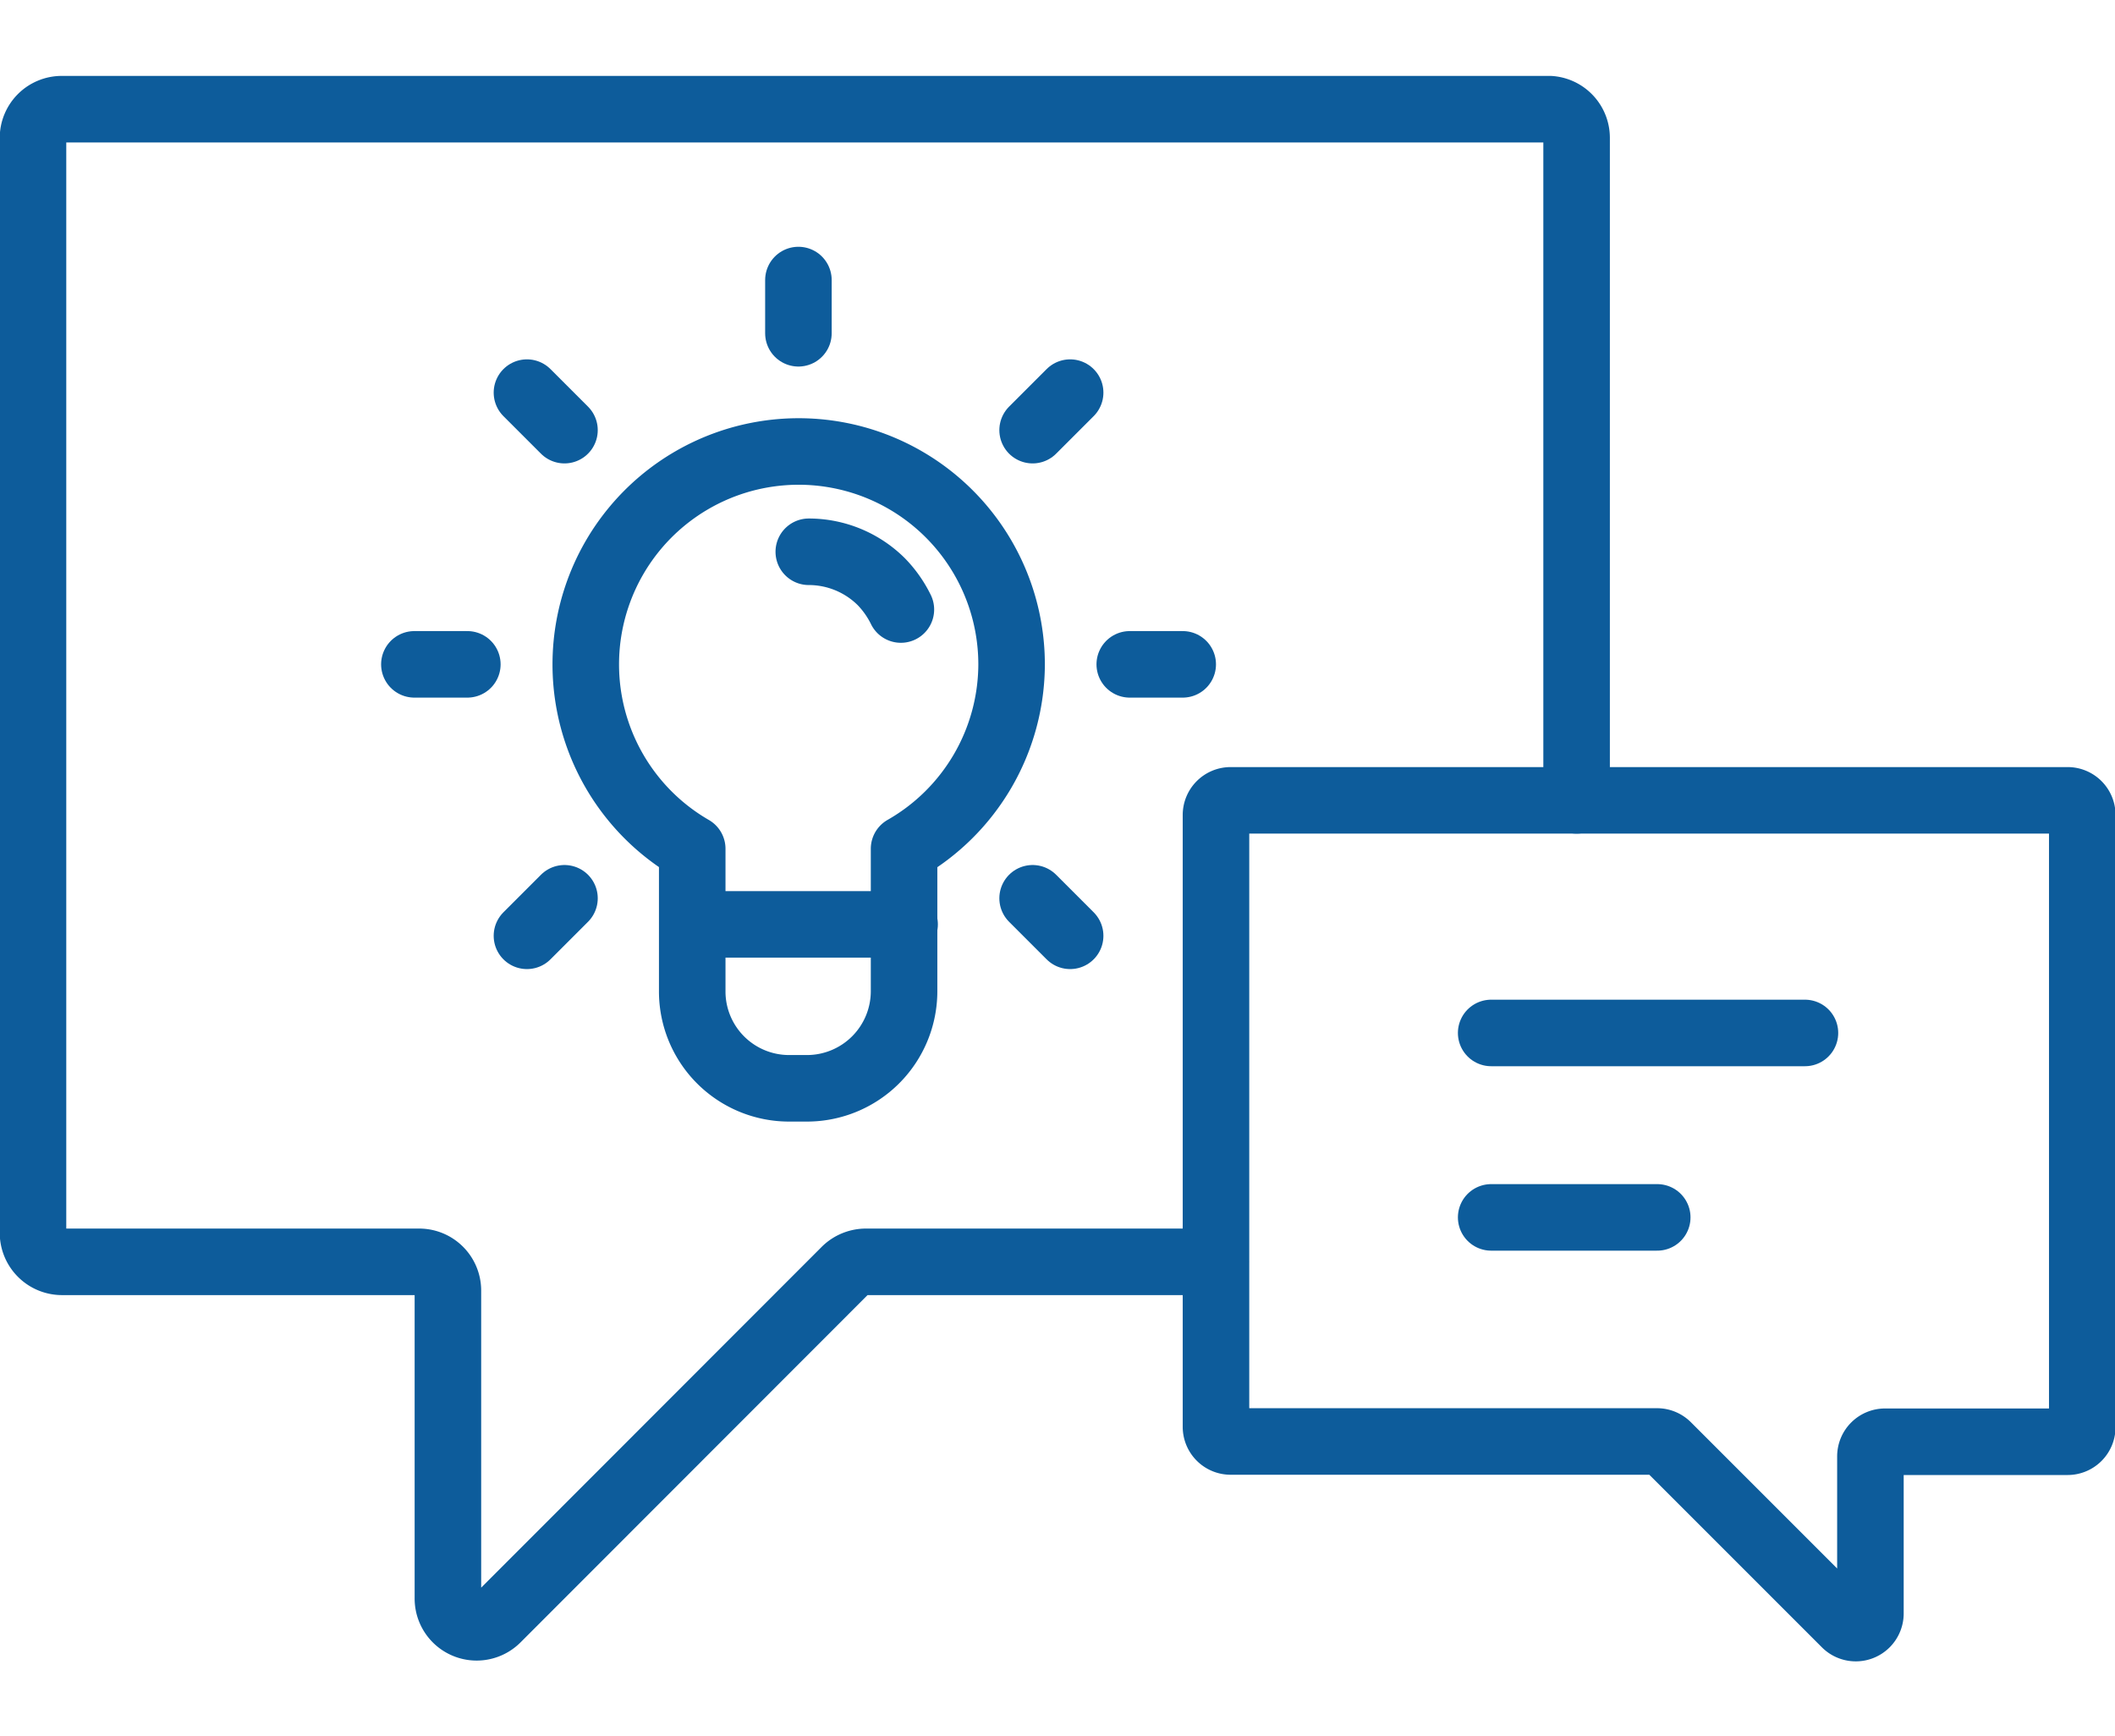 <svg id="Layer_1" data-name="Layer 1" xmlns="http://www.w3.org/2000/svg" viewBox="0 0 79.47 59.54" width="100" height="82.1"><defs><style>.cls-1{fill:none;stroke:#0d5c9b;stroke-linecap:round;stroke-linejoin:round;stroke-width:2.5px;}</style></defs><path class="cls-1" d="M64,27.45V2.56A1.08,1.08,0,0,0,63,1.48H7.09A1.08,1.08,0,0,0,6,2.56V43.71a1.09,1.09,0,0,0,1.08,1.08H20.51a1.08,1.08,0,0,1,1.08,1.08V57.44a1.08,1.08,0,0,0,1.85.76L36.53,45.1a1.11,1.11,0,0,1,.77-.31H50.43" transform="translate(-4.76 -0.23)"/><path class="cls-1" d="M51,27.45H82.44A.55.55,0,0,1,83,28V51a.55.55,0,0,1-.55.55H75.59a.55.55,0,0,0-.55.55V58a.55.55,0,0,1-.94.39l-6.69-6.69a.55.55,0,0,0-.39-.16H51a.55.55,0,0,1-.55-.55V28A.55.55,0,0,1,51,27.45Z" transform="translate(-4.76 -0.23)"/><line class="cls-1" x1="56.03" y1="35.96" x2="67.82" y2="35.96"/><line class="cls-1" x1="56.03" y1="42.89" x2="62.27" y2="42.89"/><path class="cls-1" d="M35.15,18.11a3.87,3.87,0,0,1,2.72,1.12,4.07,4.07,0,0,1,.74,1.05" transform="translate(-4.76 -0.23)"/><path class="cls-1" d="M42.77,22.34a8,8,0,1,0-12,6.93v5.35a3.64,3.64,0,0,0,3.64,3.65h.67a3.65,3.65,0,0,0,3.65-3.65V29.27A8,8,0,0,0,42.77,22.34Z" transform="translate(-4.76 -0.23)"/><line class="cls-1" x1="26.02" y1="31.88" x2="33.99" y2="31.88"/><line class="cls-1" x1="42.45" y1="22.11" x2="44.44" y2="22.11"/><line class="cls-1" x1="15.57" y1="22.11" x2="17.56" y2="22.11"/><line class="cls-1" x1="30" y1="9.67" x2="30" y2="7.67"/><line class="cls-1" x1="38.8" y1="13.31" x2="40.21" y2="11.9"/><line class="cls-1" x1="19.8" y1="32.31" x2="21.21" y2="30.9"/><line class="cls-1" x1="21.21" y1="13.31" x2="19.8" y2="11.9"/><line class="cls-1" x1="40.21" y1="32.31" x2="38.8" y2="30.9"/></svg>